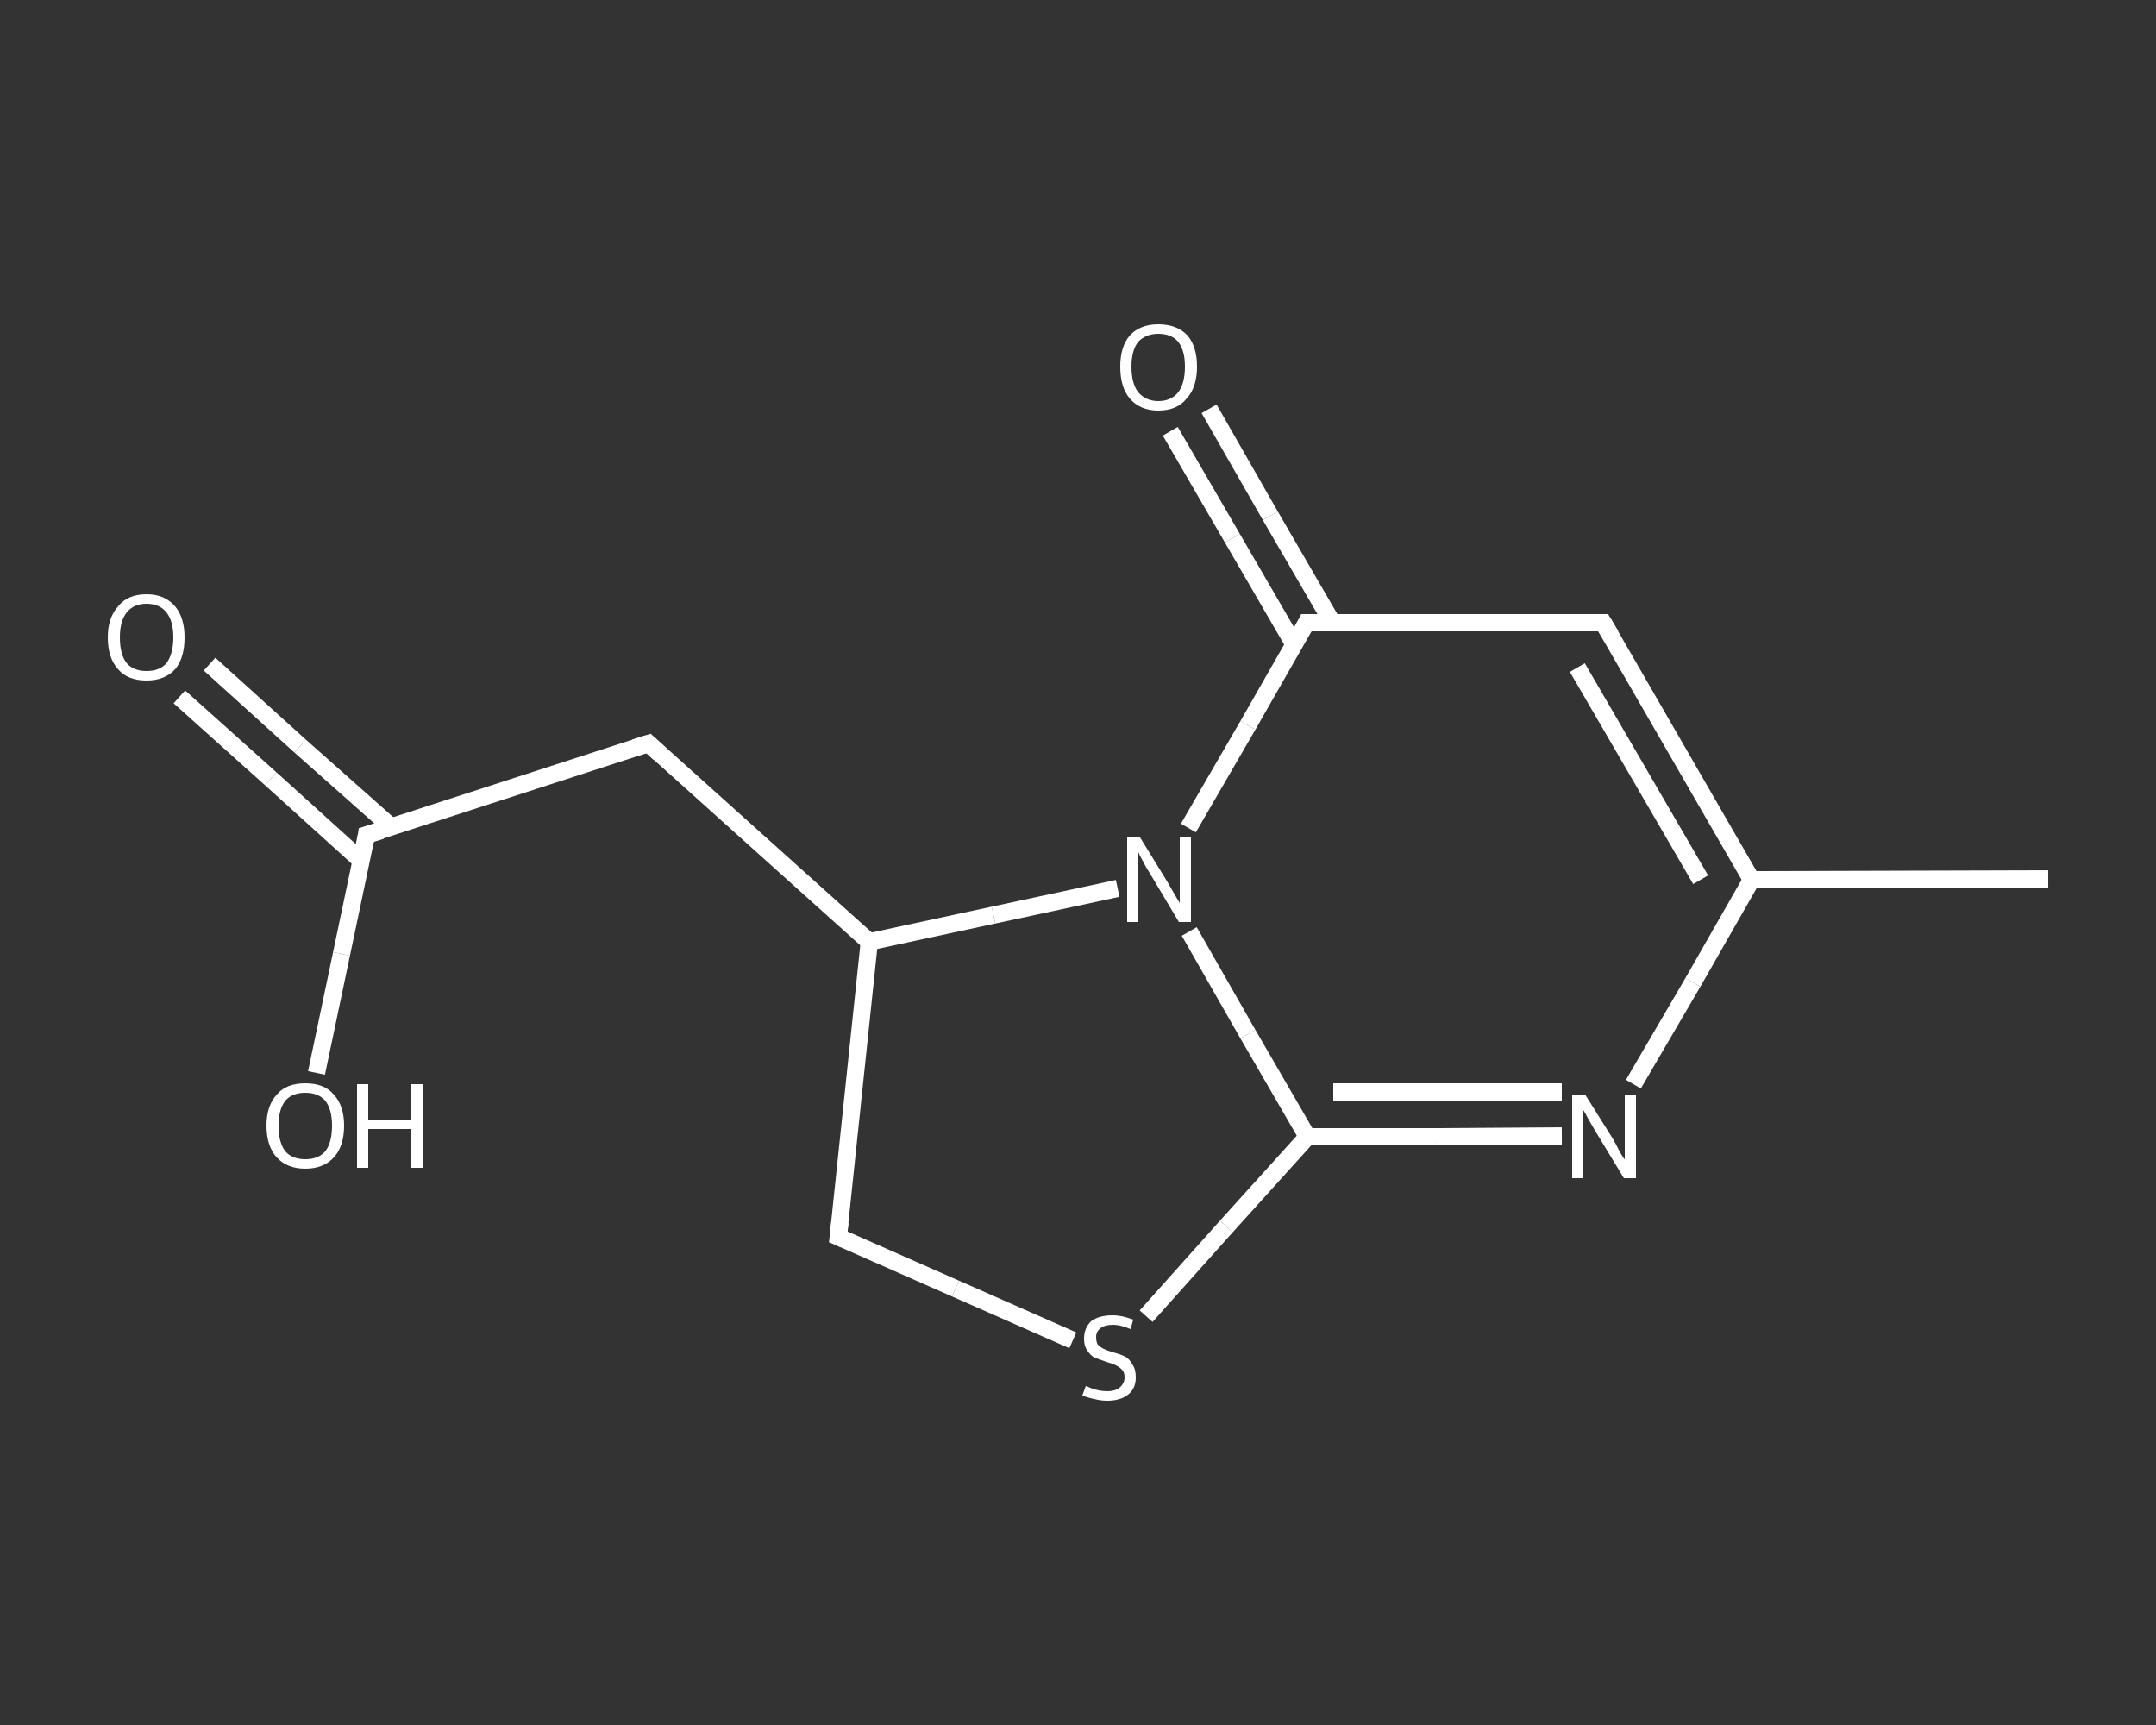 <?xml version='1.0' encoding='iso-8859-1'?>
<svg version='1.1' baseProfile='full'
              xmlns='http://www.w3.org/2000/svg'
                      xmlns:rdkit='http://www.rdkit.org/xml'
                      xmlns:xlink='http://www.w3.org/1999/xlink'
                  xml:space='preserve'
width='250px' height='200px' viewBox='0 0 250 200'>
<rect x="0" y="0" width="250" height="200" fill="#333333" stroke="none"/>
<!-- END OF HEADER -->
<rect style='opacity:1.0;fill:transparent;stroke:none' width='250.0' height='200.0' x='0.0' y='0.0'> </rect>
<path class='bond-0 atom-0 atom-1' d='M 237.5,101.9 L 203.1,102.0' style='fill:none;fill-rule:evenodd;stroke:#FFFFFF;stroke-width:2.0px;stroke-linecap:butt;stroke-linejoin:miter;stroke-opacity:1' />
<path class='bond-1 atom-1 atom-2' d='M 203.1,102.0 L 185.9,72.2' style='fill:none;fill-rule:evenodd;stroke:#FFFFFF;stroke-width:2.0px;stroke-linecap:butt;stroke-linejoin:miter;stroke-opacity:1' />
<path class='bond-1 atom-1 atom-2' d='M 197.2,102.0 L 182.9,77.4' style='fill:none;fill-rule:evenodd;stroke:#FFFFFF;stroke-width:2.0px;stroke-linecap:butt;stroke-linejoin:miter;stroke-opacity:1' />
<path class='bond-2 atom-2 atom-3' d='M 185.9,72.2 L 151.5,72.2' style='fill:none;fill-rule:evenodd;stroke:#FFFFFF;stroke-width:2.0px;stroke-linecap:butt;stroke-linejoin:miter;stroke-opacity:1' />
<path class='bond-3 atom-3 atom-4' d='M 154.5,72.2 L 147.3,59.8' style='fill:none;fill-rule:evenodd;stroke:#FFFFFF;stroke-width:2.0px;stroke-linecap:butt;stroke-linejoin:miter;stroke-opacity:1' />
<path class='bond-3 atom-3 atom-4' d='M 147.3,59.8 L 140.2,47.4' style='fill:none;fill-rule:evenodd;stroke:#FFFFFF;stroke-width:2.0px;stroke-linecap:butt;stroke-linejoin:miter;stroke-opacity:1' />
<path class='bond-3 atom-3 atom-4' d='M 150.1,74.8 L 142.9,62.4' style='fill:none;fill-rule:evenodd;stroke:#FFFFFF;stroke-width:2.0px;stroke-linecap:butt;stroke-linejoin:miter;stroke-opacity:1' />
<path class='bond-3 atom-3 atom-4' d='M 142.9,62.4 L 135.7,50.0' style='fill:none;fill-rule:evenodd;stroke:#FFFFFF;stroke-width:2.0px;stroke-linecap:butt;stroke-linejoin:miter;stroke-opacity:1' />
<path class='bond-4 atom-3 atom-5' d='M 151.5,72.2 L 144.7,84.1' style='fill:none;fill-rule:evenodd;stroke:#FFFFFF;stroke-width:2.0px;stroke-linecap:butt;stroke-linejoin:miter;stroke-opacity:1' />
<path class='bond-4 atom-3 atom-5' d='M 144.7,84.1 L 137.8,96.0' style='fill:none;fill-rule:evenodd;stroke:#FFFFFF;stroke-width:2.0px;stroke-linecap:butt;stroke-linejoin:miter;stroke-opacity:1' />
<path class='bond-5 atom-5 atom-6' d='M 137.9,108.0 L 144.7,119.9' style='fill:none;fill-rule:evenodd;stroke:#FFFFFF;stroke-width:2.0px;stroke-linecap:butt;stroke-linejoin:miter;stroke-opacity:1' />
<path class='bond-5 atom-5 atom-6' d='M 144.7,119.9 L 151.6,131.8' style='fill:none;fill-rule:evenodd;stroke:#FFFFFF;stroke-width:2.0px;stroke-linecap:butt;stroke-linejoin:miter;stroke-opacity:1' />
<path class='bond-6 atom-6 atom-7' d='M 151.6,131.8 L 166.4,131.8' style='fill:none;fill-rule:evenodd;stroke:#FFFFFF;stroke-width:2.0px;stroke-linecap:butt;stroke-linejoin:miter;stroke-opacity:1' />
<path class='bond-6 atom-6 atom-7' d='M 166.4,131.8 L 181.1,131.7' style='fill:none;fill-rule:evenodd;stroke:#FFFFFF;stroke-width:2.0px;stroke-linecap:butt;stroke-linejoin:miter;stroke-opacity:1' />
<path class='bond-6 atom-6 atom-7' d='M 154.6,126.6 L 167.8,126.6' style='fill:none;fill-rule:evenodd;stroke:#FFFFFF;stroke-width:2.0px;stroke-linecap:butt;stroke-linejoin:miter;stroke-opacity:1' />
<path class='bond-6 atom-6 atom-7' d='M 167.8,126.6 L 181.1,126.6' style='fill:none;fill-rule:evenodd;stroke:#FFFFFF;stroke-width:2.0px;stroke-linecap:butt;stroke-linejoin:miter;stroke-opacity:1' />
<path class='bond-7 atom-6 atom-8' d='M 151.6,131.8 L 142.2,142.2' style='fill:none;fill-rule:evenodd;stroke:#FFFFFF;stroke-width:2.0px;stroke-linecap:butt;stroke-linejoin:miter;stroke-opacity:1' />
<path class='bond-7 atom-6 atom-8' d='M 142.2,142.2 L 132.9,152.6' style='fill:none;fill-rule:evenodd;stroke:#FFFFFF;stroke-width:2.0px;stroke-linecap:butt;stroke-linejoin:miter;stroke-opacity:1' />
<path class='bond-8 atom-8 atom-9' d='M 124.4,155.4 L 110.8,149.4' style='fill:none;fill-rule:evenodd;stroke:#FFFFFF;stroke-width:2.0px;stroke-linecap:butt;stroke-linejoin:miter;stroke-opacity:1' />
<path class='bond-8 atom-8 atom-9' d='M 110.8,149.4 L 97.2,143.4' style='fill:none;fill-rule:evenodd;stroke:#FFFFFF;stroke-width:2.0px;stroke-linecap:butt;stroke-linejoin:miter;stroke-opacity:1' />
<path class='bond-9 atom-9 atom-10' d='M 97.2,143.4 L 100.8,109.2' style='fill:none;fill-rule:evenodd;stroke:#FFFFFF;stroke-width:2.0px;stroke-linecap:butt;stroke-linejoin:miter;stroke-opacity:1' />
<path class='bond-10 atom-10 atom-11' d='M 100.8,109.2 L 75.2,86.2' style='fill:none;fill-rule:evenodd;stroke:#FFFFFF;stroke-width:2.0px;stroke-linecap:butt;stroke-linejoin:miter;stroke-opacity:1' />
<path class='bond-11 atom-11 atom-12' d='M 75.2,86.2 L 42.5,96.8' style='fill:none;fill-rule:evenodd;stroke:#FFFFFF;stroke-width:2.0px;stroke-linecap:butt;stroke-linejoin:miter;stroke-opacity:1' />
<path class='bond-12 atom-12 atom-13' d='M 45.4,95.9 L 34.8,86.5' style='fill:none;fill-rule:evenodd;stroke:#FFFFFF;stroke-width:2.0px;stroke-linecap:butt;stroke-linejoin:miter;stroke-opacity:1' />
<path class='bond-12 atom-12 atom-13' d='M 34.8,86.5 L 24.3,77.0' style='fill:none;fill-rule:evenodd;stroke:#FFFFFF;stroke-width:2.0px;stroke-linecap:butt;stroke-linejoin:miter;stroke-opacity:1' />
<path class='bond-12 atom-12 atom-13' d='M 41.9,99.8 L 31.4,90.3' style='fill:none;fill-rule:evenodd;stroke:#FFFFFF;stroke-width:2.0px;stroke-linecap:butt;stroke-linejoin:miter;stroke-opacity:1' />
<path class='bond-12 atom-12 atom-13' d='M 31.4,90.3 L 20.8,80.8' style='fill:none;fill-rule:evenodd;stroke:#FFFFFF;stroke-width:2.0px;stroke-linecap:butt;stroke-linejoin:miter;stroke-opacity:1' />
<path class='bond-13 atom-12 atom-14' d='M 42.5,96.8 L 39.6,110.6' style='fill:none;fill-rule:evenodd;stroke:#FFFFFF;stroke-width:2.0px;stroke-linecap:butt;stroke-linejoin:miter;stroke-opacity:1' />
<path class='bond-13 atom-12 atom-14' d='M 39.6,110.6 L 36.7,124.4' style='fill:none;fill-rule:evenodd;stroke:#FFFFFF;stroke-width:2.0px;stroke-linecap:butt;stroke-linejoin:miter;stroke-opacity:1' />
<path class='bond-14 atom-7 atom-1' d='M 189.4,125.7 L 196.3,113.9' style='fill:none;fill-rule:evenodd;stroke:#FFFFFF;stroke-width:2.0px;stroke-linecap:butt;stroke-linejoin:miter;stroke-opacity:1' />
<path class='bond-14 atom-7 atom-1' d='M 196.3,113.9 L 203.1,102.0' style='fill:none;fill-rule:evenodd;stroke:#FFFFFF;stroke-width:2.0px;stroke-linecap:butt;stroke-linejoin:miter;stroke-opacity:1' />
<path class='bond-15 atom-10 atom-5' d='M 100.8,109.2 L 115.2,106.1' style='fill:none;fill-rule:evenodd;stroke:#FFFFFF;stroke-width:2.0px;stroke-linecap:butt;stroke-linejoin:miter;stroke-opacity:1' />
<path class='bond-15 atom-10 atom-5' d='M 115.2,106.1 L 129.6,103.0' style='fill:none;fill-rule:evenodd;stroke:#FFFFFF;stroke-width:2.0px;stroke-linecap:butt;stroke-linejoin:miter;stroke-opacity:1' />
<path d='M 186.8,73.7 L 185.9,72.2 L 184.2,72.2' style='fill:none;stroke:#FFFFFF;stroke-width:2.0px;stroke-linecap:butt;stroke-linejoin:miter;stroke-opacity:1;' />
<path d='M 153.3,72.2 L 151.5,72.2 L 151.2,72.8' style='fill:none;stroke:#FFFFFF;stroke-width:2.0px;stroke-linecap:butt;stroke-linejoin:miter;stroke-opacity:1;' />
<path d='M 97.9,143.7 L 97.2,143.4 L 97.4,141.7' style='fill:none;stroke:#FFFFFF;stroke-width:2.0px;stroke-linecap:butt;stroke-linejoin:miter;stroke-opacity:1;' />
<path d='M 76.5,87.4 L 75.2,86.2 L 73.6,86.7' style='fill:none;stroke:#FFFFFF;stroke-width:2.0px;stroke-linecap:butt;stroke-linejoin:miter;stroke-opacity:1;' />
<path d='M 44.2,96.3 L 42.5,96.8 L 42.4,97.5' style='fill:none;stroke:#FFFFFF;stroke-width:2.0px;stroke-linecap:butt;stroke-linejoin:miter;stroke-opacity:1;' />
<path class='atom-4' d='M 129.9 42.5
Q 129.9 40.2, 131.0 38.9
Q 132.2 37.6, 134.3 37.6
Q 136.5 37.6, 137.7 38.9
Q 138.8 40.2, 138.8 42.5
Q 138.8 44.9, 137.6 46.2
Q 136.5 47.6, 134.3 47.6
Q 132.2 47.6, 131.0 46.2
Q 129.9 44.9, 129.9 42.5
M 134.3 46.5
Q 135.8 46.5, 136.6 45.5
Q 137.4 44.5, 137.4 42.5
Q 137.4 40.6, 136.6 39.6
Q 135.8 38.7, 134.3 38.7
Q 132.9 38.7, 132.0 39.6
Q 131.2 40.6, 131.2 42.5
Q 131.2 44.5, 132.0 45.5
Q 132.9 46.5, 134.3 46.5
' fill='#FFFFFF'/>
<path class='atom-5' d='M 132.2 97.1
L 135.4 102.3
Q 135.7 102.8, 136.2 103.7
Q 136.8 104.7, 136.8 104.7
L 136.8 97.1
L 138.1 97.1
L 138.1 106.9
L 136.7 106.9
L 133.3 101.2
Q 132.9 100.6, 132.5 99.8
Q 132.1 99.1, 132.0 98.8
L 132.0 106.9
L 130.7 106.9
L 130.7 97.1
L 132.2 97.1
' fill='#FFFFFF'/>
<path class='atom-7' d='M 183.8 126.9
L 187.0 132.0
Q 187.3 132.5, 187.8 133.5
Q 188.3 134.4, 188.4 134.4
L 188.4 126.9
L 189.7 126.9
L 189.7 136.6
L 188.3 136.6
L 184.9 131.0
Q 184.5 130.3, 184.1 129.6
Q 183.7 128.8, 183.5 128.6
L 183.5 136.6
L 182.3 136.6
L 182.3 126.9
L 183.8 126.9
' fill='#FFFFFF'/>
<path class='atom-8' d='M 125.9 160.7
Q 126.0 160.7, 126.4 160.9
Q 126.9 161.1, 127.4 161.2
Q 127.9 161.3, 128.4 161.3
Q 129.3 161.3, 129.8 160.9
Q 130.4 160.4, 130.4 159.7
Q 130.4 159.1, 130.1 158.8
Q 129.8 158.5, 129.4 158.3
Q 129.0 158.1, 128.3 157.9
Q 127.5 157.6, 126.9 157.4
Q 126.4 157.1, 126.1 156.6
Q 125.7 156.1, 125.7 155.2
Q 125.7 154.0, 126.5 153.2
Q 127.4 152.5, 129.0 152.5
Q 130.1 152.5, 131.4 153.0
L 131.1 154.1
Q 129.9 153.6, 129.1 153.6
Q 128.1 153.6, 127.6 154.0
Q 127.1 154.4, 127.1 155.0
Q 127.1 155.6, 127.3 155.9
Q 127.6 156.2, 128.0 156.4
Q 128.4 156.6, 129.1 156.8
Q 129.9 157.0, 130.5 157.3
Q 131.0 157.6, 131.3 158.2
Q 131.7 158.7, 131.7 159.7
Q 131.7 161.0, 130.8 161.7
Q 129.9 162.4, 128.4 162.4
Q 127.6 162.4, 126.9 162.2
Q 126.3 162.1, 125.5 161.8
L 125.9 160.7
' fill='#FFFFFF'/>
<path class='atom-13' d='M 12.5 73.9
Q 12.5 71.6, 13.7 70.3
Q 14.8 68.9, 17.0 68.9
Q 19.1 68.9, 20.3 70.3
Q 21.4 71.6, 21.4 73.9
Q 21.4 76.3, 20.3 77.6
Q 19.1 78.9, 17.0 78.9
Q 14.8 78.9, 13.7 77.6
Q 12.5 76.3, 12.5 73.9
M 17.0 77.8
Q 18.5 77.8, 19.3 76.9
Q 20.1 75.8, 20.1 73.9
Q 20.1 72.0, 19.3 71.0
Q 18.5 70.0, 17.0 70.0
Q 15.5 70.0, 14.7 71.0
Q 13.9 72.0, 13.9 73.9
Q 13.9 75.9, 14.7 76.9
Q 15.5 77.8, 17.0 77.8
' fill='#FFFFFF'/>
<path class='atom-14' d='M 30.9 130.5
Q 30.9 128.2, 32.1 126.9
Q 33.2 125.6, 35.4 125.6
Q 37.6 125.6, 38.7 126.9
Q 39.9 128.2, 39.9 130.5
Q 39.9 132.9, 38.7 134.2
Q 37.5 135.5, 35.4 135.5
Q 33.3 135.5, 32.1 134.2
Q 30.9 132.9, 30.9 130.5
M 35.4 134.4
Q 36.9 134.4, 37.7 133.5
Q 38.5 132.5, 38.5 130.5
Q 38.5 128.6, 37.7 127.6
Q 36.9 126.7, 35.4 126.7
Q 33.9 126.7, 33.1 127.6
Q 32.3 128.6, 32.3 130.5
Q 32.3 132.5, 33.1 133.5
Q 33.9 134.4, 35.4 134.4
' fill='#FFFFFF'/>
<path class='atom-14' d='M 41.4 125.7
L 42.7 125.7
L 42.7 129.8
L 47.7 129.8
L 47.7 125.7
L 49.0 125.7
L 49.0 135.4
L 47.7 135.4
L 47.7 130.9
L 42.7 130.9
L 42.7 135.4
L 41.4 135.4
L 41.4 125.7
' fill='#FFFFFF'/>
</svg>
